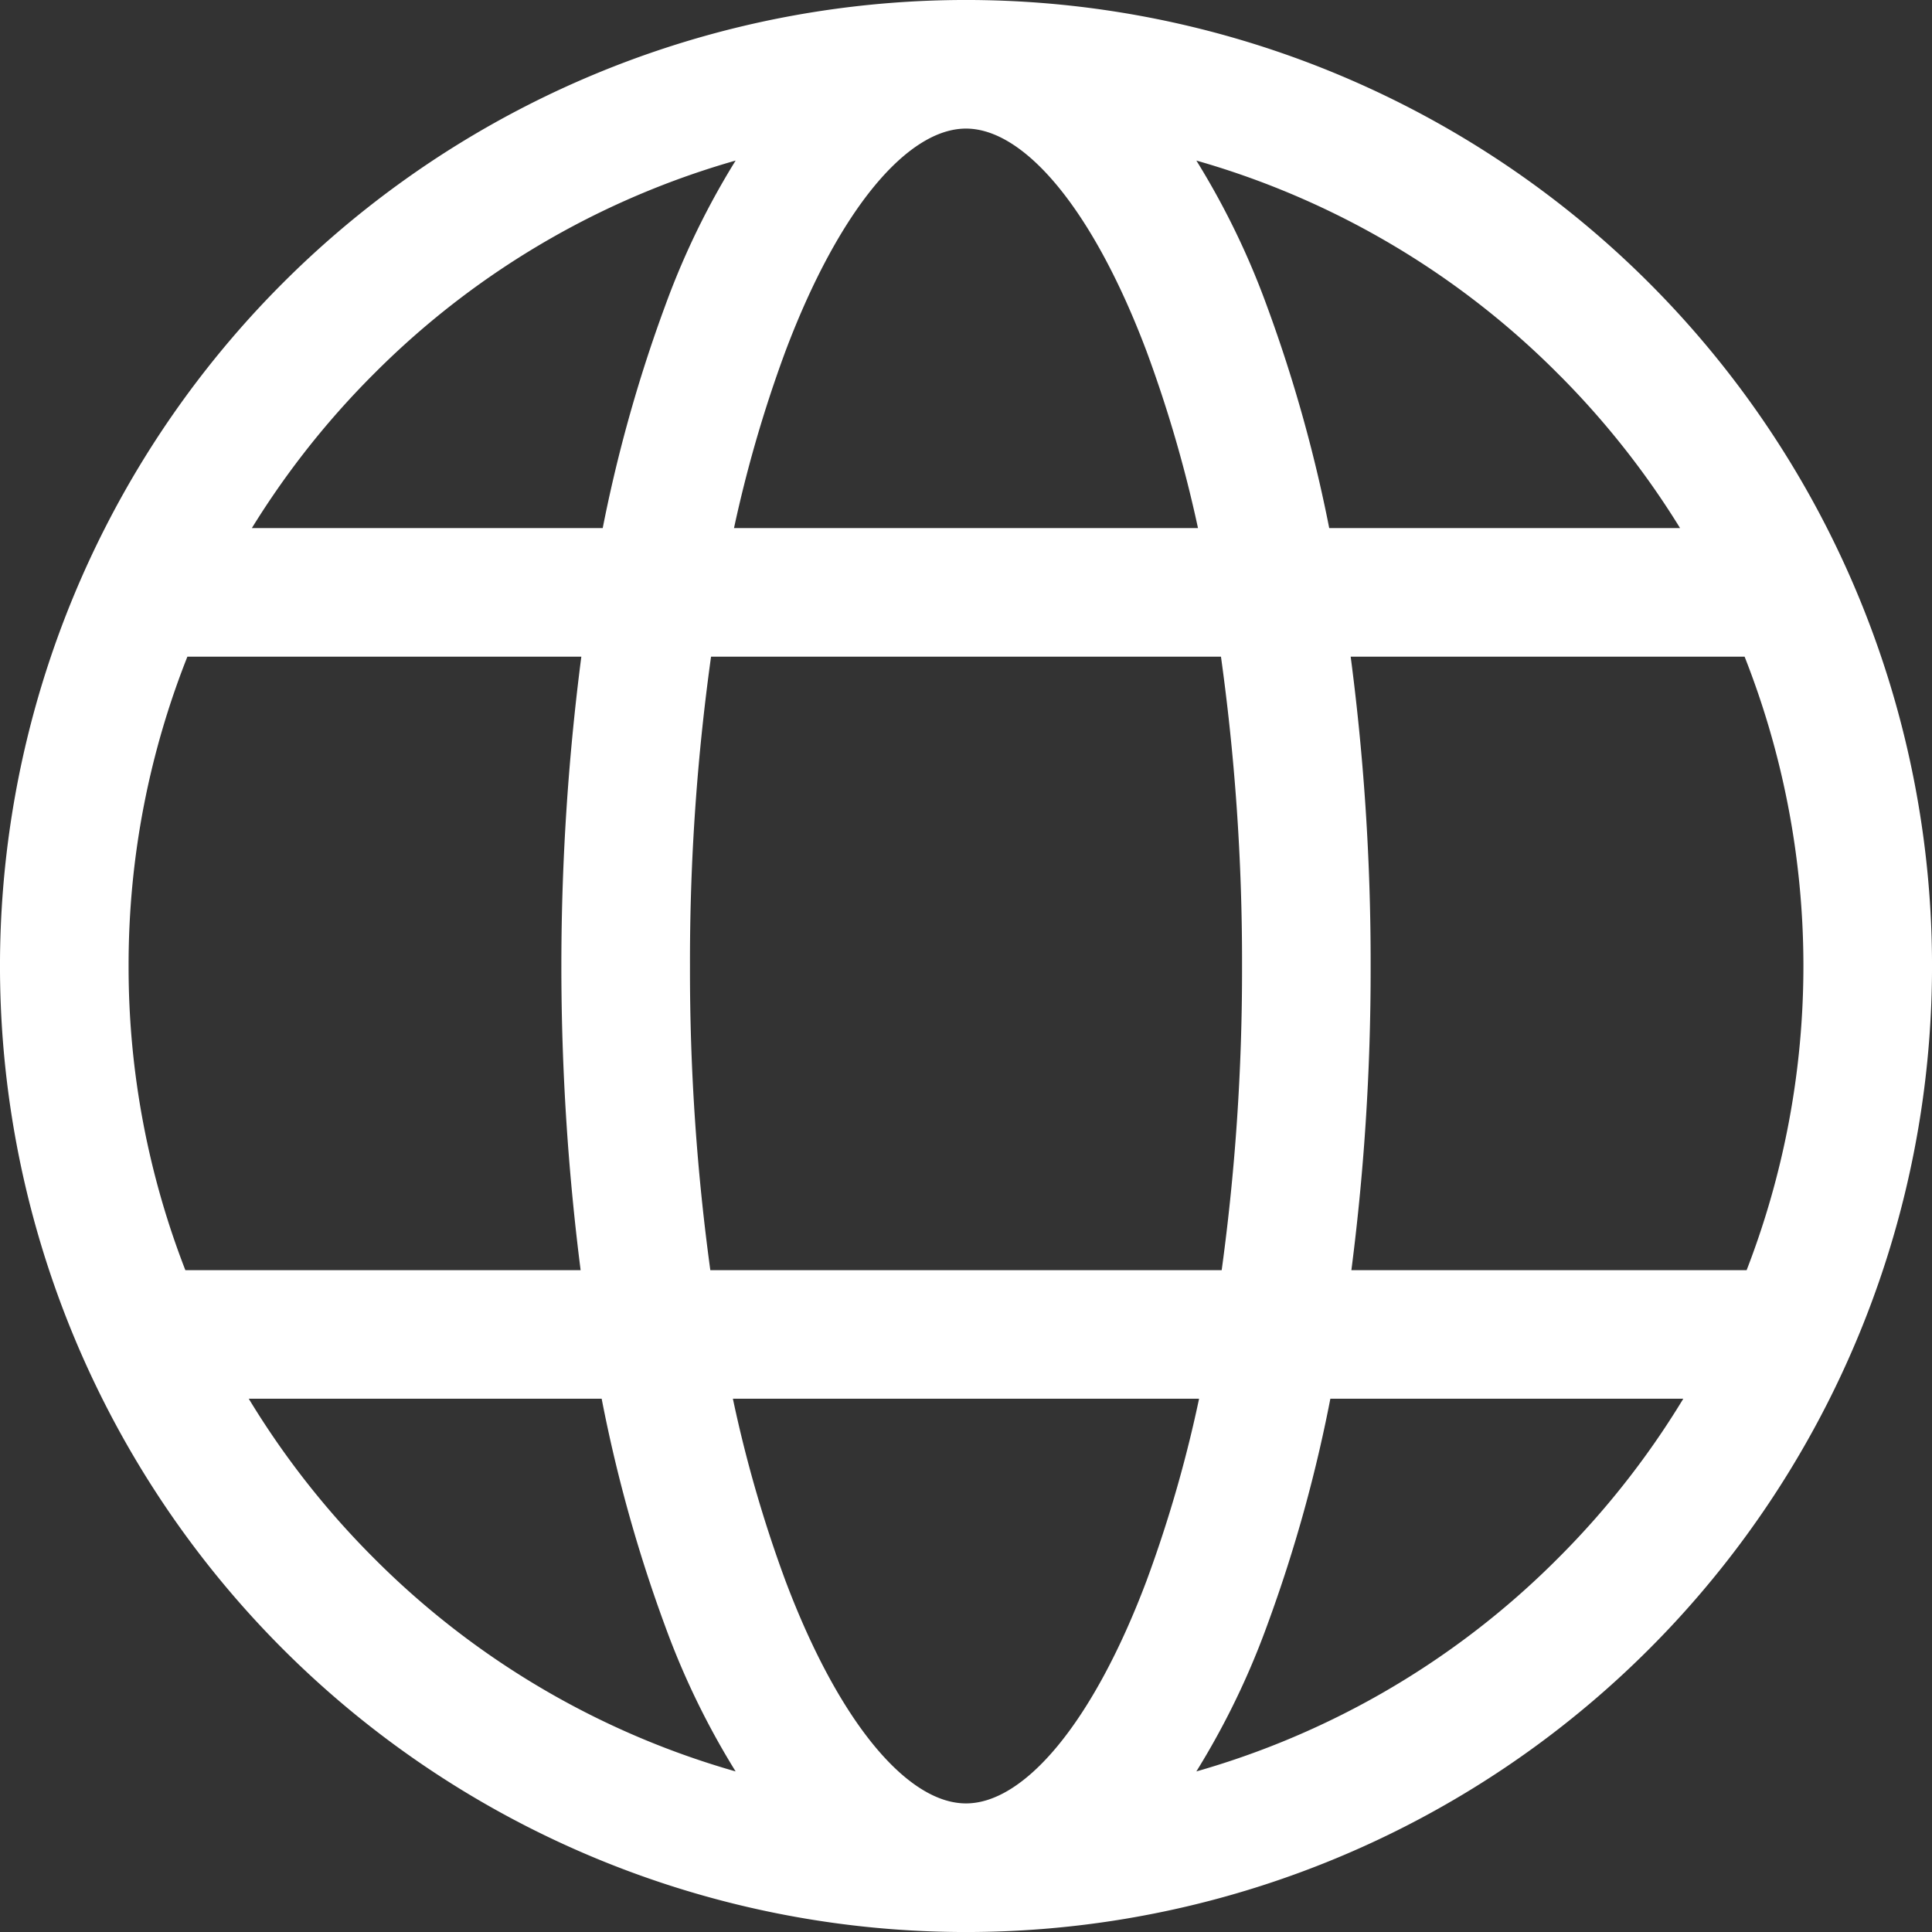 <svg xmlns="http://www.w3.org/2000/svg" width="116.75" height="116.75" viewBox="0 0 116.75 116.75">
  <rect x="0" y="0" width="116.75" height="116.75" fill="#333333" stroke="none"/>
  <g id="network" transform="translate(0.5 0.5)">
    <g id="Group_1218" data-name="Group 1218">
      <path id="Path_339" data-name="Path 339" d="M98.8,16.951A57.875,57.875,0,0,0,16.951,98.8,57.875,57.875,0,0,0,98.8,16.951Zm-4.788,4.788a51.408,51.408,0,0,1,7.9,10.173h-22.5A87.391,87.391,0,0,0,75.585,18.15a46.9,46.9,0,0,0-4.907-9.768A50.79,50.79,0,0,1,94.011,21.739ZM75.056,57.875a134.116,134.116,0,0,1-1.294,18.88H41.989a134.088,134.088,0,0,1-1.294-18.88,133.8,133.8,0,0,1,1.339-19.192H73.717A133.838,133.838,0,0,1,75.056,57.875ZM57.875,6.771c3.868,0,8.121,5.148,11.375,13.77a78.76,78.76,0,0,1,3.261,11.372H43.239A78.7,78.7,0,0,1,46.5,20.54C49.754,11.918,54.007,6.771,57.875,6.771ZM21.739,21.739A50.789,50.789,0,0,1,45.073,8.381a46.907,46.907,0,0,0-4.907,9.768,87.343,87.343,0,0,0-3.832,13.762h-22.5A51.425,51.425,0,0,1,21.739,21.739ZM6.771,57.875a51.041,51.041,0,0,1,3.714-19.192H35.2a145.029,145.029,0,0,0-.044,38.072H10.36A51.061,51.061,0,0,1,6.771,57.875ZM21.739,94.011a51.385,51.385,0,0,1-8.085-10.486H36.272A87.786,87.786,0,0,0,40.165,97.6a46.912,46.912,0,0,0,4.907,9.768A50.79,50.79,0,0,1,21.739,94.011Zm36.136,14.968c-3.869,0-8.121-5.148-11.375-13.77a79.177,79.177,0,0,1-3.326-11.684h29.4A79.194,79.194,0,0,1,69.25,95.21C66,103.832,61.744,108.979,57.875,108.979ZM94.011,94.011a50.791,50.791,0,0,1-23.334,13.357A46.907,46.907,0,0,0,75.585,97.6a87.793,87.793,0,0,0,3.894-14.075H102.1A51.407,51.407,0,0,1,94.011,94.011ZM80.594,76.755a141.477,141.477,0,0,0,1.233-18.88A141.3,141.3,0,0,0,80.55,38.683h24.715a51.444,51.444,0,0,1,.125,38.072Z" fill="#fff" stroke="#fff" stroke-width="1"/>
    </g>
  </g>
</svg>
